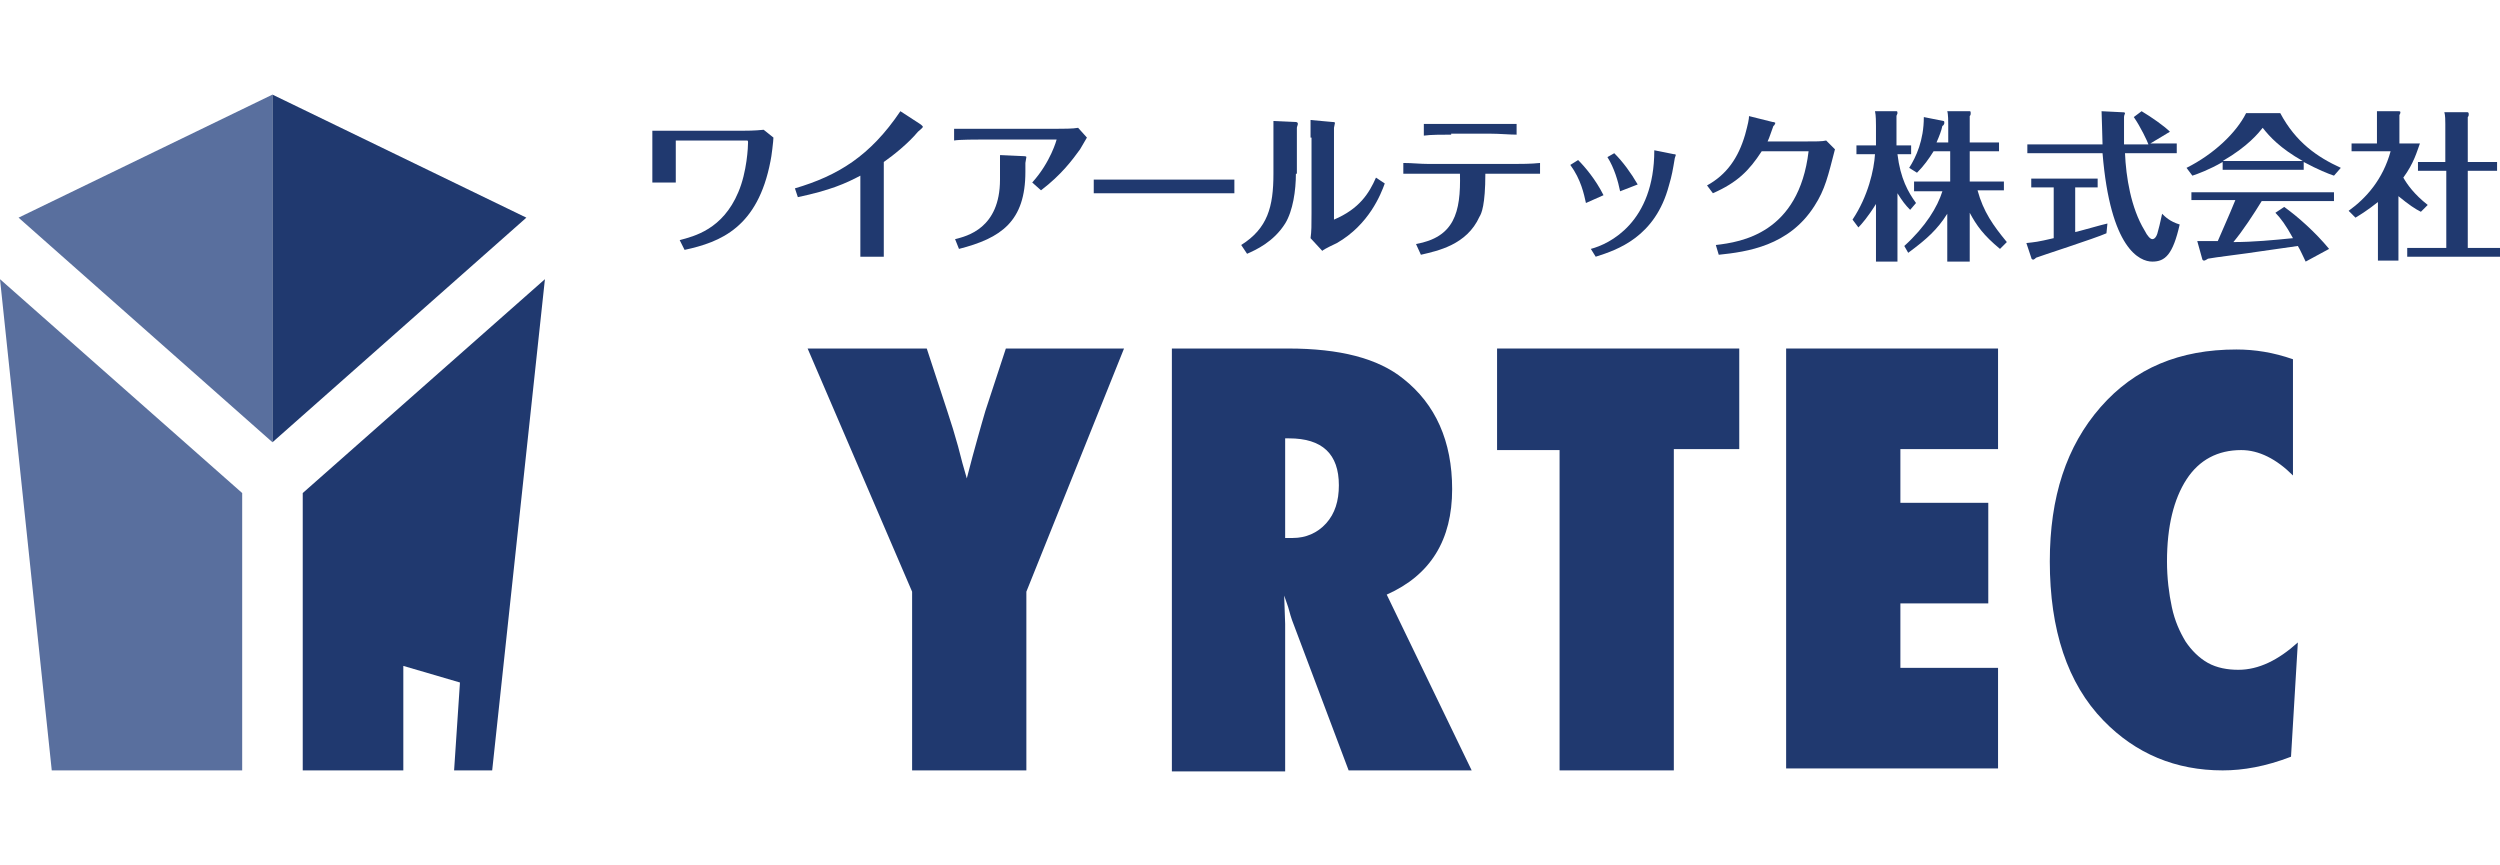 <?xml version="1.0" encoding="utf-8"?>
<!-- Generator: Adobe Illustrator 23.0.3, SVG Export Plug-In . SVG Version: 6.00 Build 0)  -->
<svg version="1.1" id="レイヤー_1" xmlns="http://www.w3.org/2000/svg" xmlns:xlink="http://www.w3.org/1999/xlink" x="0px"
	 y="0px" viewBox="0 0 256 69.2" style="enable-background:new 0 0 256 69.2;" xml:space="preserve" width="200">
<style type="text/css">
	.st0{fill:#20396F;}
	.st1{fill:#596F9E;}
</style>
<g>
	<g>
		<path class="st0" d="M69.2,4.7v2.5c0,0.4,0,1.2,0,1.8h-2.4c0-0.8,0-1.4,0-1.8V4.7c0-0.2,0-0.8,0-1c0.8,0,1.6,0,2.5,0H76
			c0.3,0,1.3,0,2.2-0.1l1,0.8c0,0.3-0.2,2-0.3,2.4c-1.3,6.8-5.1,8.3-8.8,9.1l-0.5-1c1.5-0.4,4.4-1.1,6-4.9c0.9-2.1,1-4.7,1-5.1
			c0-0.1,0-0.2-0.1-0.2H69.2z"/>
		<path class="st0" d="M81.4,9.6c4.4-1.3,7.7-3.3,10.8-7.9l2,1.3c0,0,0.3,0.2,0.3,0.3S94.1,3.7,94,3.8c-1,1.2-2.5,2.4-3.5,3.1v7.5
			c0,0.3,0,2,0,2.2h-2.4c0-0.2,0-1.9,0-2.2V8.3c-1.5,0.8-3.1,1.5-6.4,2.2L81.4,9.6z"/>
		<path class="st0" d="M111.3,4.4c-0.1,0.2-0.6,1-0.7,1.2c-0.8,1.1-1.9,2.6-4,4.2l-0.9-0.8c1.9-2.1,2.5-4.4,2.5-4.4c0,0-0.1,0-0.1,0
			l-7.5,0c-0.5,0-2.4,0-2.9,0.1V3.5c0.5,0,2.4,0,2.9,0l7.6,0c0.6,0,1.7,0,2.2-0.1L111.3,4.4z M102.6,6.2l2.2,0.1
			c0.1,0,0.3,0,0.3,0.1c0,0.1-0.1,0.5-0.1,0.6v0.9c0,5.1-2.5,6.8-6.8,7.9l-0.4-1c1.2-0.3,4.6-1.1,4.6-6.1V6.2z"/>
		<path class="st0" d="M112,8.7c1.1,0,3.6,0,4.1,0h6.2c1.3,0,2.8,0,4.1,0v1.4c-1,0-3,0-4.1,0h-6.2c-2.8,0-3.2,0-4.1,0V8.7z"/>
		<path class="st0" d="M132.7,8.1c0,1.7-0.3,3.8-1.1,5.1c-1.2,1.9-3,2.7-3.9,3.1l-0.6-0.9c2.7-1.7,3.3-3.9,3.3-7.3V4.7
			c0-0.2,0-1.8,0-2l2.2,0.1c0.1,0,0.3,0,0.3,0.2c0,0.1-0.1,0.3-0.1,0.4V8.1z M134.2,4.4c0-0.3,0-1.4,0-1.8l2.2,0.2
			c0.1,0,0.3,0,0.3,0.1c0,0.1-0.1,0.4-0.1,0.5v9.4c2.6-1.1,3.6-2.7,4.3-4.3l0.9,0.6c-0.4,1.1-1.6,4.2-4.9,6.1
			c-0.2,0.1-1.3,0.6-1.5,0.8l-1.2-1.3c0.1-0.7,0.1-1.3,0.1-2.6V4.4z"/>
		<path class="st0" d="M145,15.3c3.9-0.7,4.6-3.2,4.5-7.2h-3.2c-1,0-1.8,0-2.6,0V7c0.9,0,1.7,0.1,2.6,0.1h8.8c0.5,0,1.7,0,2.6-0.1
			v1.1c-0.6,0-1.5,0-2.6,0h-3c0,3.2-0.4,4.1-0.6,4.4c-1.3,2.9-4.3,3.5-6,3.9L145,15.3z M148.6,4.1c-0.9,0-2.1,0-2.8,0.1V3
			c1.5,0,2.6,0,2.8,0h4c0.3,0,1.4,0,2.7,0v1.1c-0.7,0-1.8-0.1-2.7-0.1H148.6z"/>
		<path class="st0" d="M161.6,6.7c0.7,0.7,1.8,2,2.6,3.6l-1.8,0.8c-0.2-0.9-0.5-2.4-1.6-3.9L161.6,6.7z M171.4,6.1
			c0.1,0,0.2,0,0.2,0.1c0,0-0.1,0.3-0.1,0.3c-0.2,1.2-0.3,1.8-0.6,2.8c-1.4,5.3-5.3,6.6-7.5,7.3l-0.5-0.8c1.9-0.5,6.5-2.7,6.5-10.1
			L171.4,6.1z M165.3,6c0.9,0.9,1.7,2,2.4,3.2l-1.8,0.7c-0.2-1-0.6-2.4-1.3-3.5L165.3,6z"/>
		<path class="st0" d="M174.8,9.3c2-1.1,3.2-2.8,3.9-5.2c0.3-1.1,0.4-1.6,0.4-1.9l2.4,0.6c0.2,0,0.3,0.1,0.3,0.1
			c0,0-0.1,0.3-0.2,0.3c-0.2,0.5-0.4,1.2-0.6,1.6h3.4c1.6,0,2.2,0,2.6-0.1l0.9,0.9c-0.7,2.7-1,4.1-2.1,5.8c-2.6,4.1-6.9,4.7-9.8,5
			l-0.3-1c2.6-0.3,8.5-1.2,9.5-9.6h-4.8c-1.3,2-2.5,3.2-5,4.3L174.8,9.3z"/>
		<path class="st0" d="M195.6,11.8c-0.5-0.5-0.8-0.9-1.3-1.7v7h-2.2v-5.9c-0.8,1.3-1.5,2.1-1.8,2.4l-0.6-0.8
			c1.6-2.4,2.2-5.1,2.3-6.7h-1.9V5.2h2v-2c0-0.3,0-1.1-0.1-1.5l2.2,0c0.1,0,0.1,0.1,0.1,0.2c0,0.1-0.1,0.2-0.1,0.3v3h1.5v0.9h-1.4
			c0.3,2.5,1.1,3.9,1.9,5L195.6,11.8z M195,15.5c2.2-2,3.4-4,3.9-5.6H196V8.9h3.7V5.8H198c-0.5,0.8-1,1.5-1.7,2.2l-0.8-0.5
			c0.7-1.1,1.5-2.8,1.5-5.2l2,0.4c0.1,0,0.1,0.1,0.1,0.2c0,0.1-0.1,0.3-0.2,0.3c-0.1,0.5-0.3,1-0.6,1.7h1.2V3.1c0-0.3,0-1.1-0.1-1.4
			l2.3,0c0.1,0,0.1,0.1,0.1,0.2c0,0.1,0,0.2-0.1,0.3v2.7h3v0.9h-3v3.1h3.5v0.9h-2.7c0.6,2.2,1.6,3.6,3,5.3l-0.7,0.7
			c-1.7-1.4-2.4-2.4-3.1-3.7v5h-2.3v-4.9c-1,1.6-2.1,2.6-4,4L195,15.5z"/>
		<path class="st0" d="M212.4,14.1c0.5-0.1,2.9-0.8,3.4-0.9l-0.1,1c-1.1,0.5-7,2.4-7.2,2.5c-0.2,0.2-0.3,0.2-0.3,0.2
			c-0.1,0-0.2-0.1-0.2-0.2l-0.5-1.5c0.9-0.1,1.1-0.1,2.8-0.5V9.5h-2.3V8.6h6.8v0.9h-2.3V14.1z M217.2,1.8c0.2,0,0.4,0,0.4,0.1
			c0,0.1-0.1,0.2-0.1,0.4c0,1.7,0,2.4,0,2.8h2.5c-0.1-0.3-0.8-1.8-1.5-2.8l0.8-0.6c1,0.6,2.3,1.5,2.9,2.1l-2,1.2h2.7V6h-5.3
			c0.1,2.4,0.6,5.6,2,7.9c0.3,0.6,0.6,0.9,0.8,0.9c0.3,0,0.5-0.4,0.6-0.9c0.2-0.7,0.3-1.3,0.4-1.7c0.3,0.3,0.8,0.8,1.8,1.1
			c-0.7,3.1-1.5,3.8-2.8,3.8c-1.3,0-4.3-1.3-5.1-11.1h-7.7V5.1h7.7c0-0.6-0.1-3.1-0.1-3.4L217.2,1.8z"/>
		<path class="st0" d="M235.9,7.7h-8.3V6.9c-1.4,0.8-2.5,1.2-3.1,1.4l-0.6-0.8c2.8-1.4,5.1-3.6,6.1-5.6h3.5c1.6,3,3.8,4.5,6.2,5.6
			L239,8.3c-0.6-0.2-1.6-0.6-3.1-1.4V7.7z M233.9,11.5c1.4,1,3.2,2.6,4.6,4.3l-2.4,1.3c-0.3-0.6-0.5-1.1-0.8-1.6
			c-1.4,0.2-2.8,0.4-4.2,0.6c-0.5,0.1-4.6,0.6-5,0.7c0,0-0.3,0.2-0.4,0.2c-0.1,0-0.2-0.1-0.2-0.2L225,15c0.3,0,1.8,0,2.1,0
			c0.2-0.5,1.2-2.7,1.8-4.2h-4.5V10h14.6v0.9h-7.4c-0.8,1.3-1.9,3-2.9,4.2c2,0,4.1-0.2,6.1-0.4c-0.7-1.3-1.3-2.1-1.8-2.6L233.9,11.5
			z M235.8,6.8c-2.3-1.3-3.4-2.5-4.1-3.4c-0.4,0.5-1.5,1.9-4.1,3.4H235.8z"/>
		<path class="st0" d="M247.9,12c-0.6-0.3-1.2-0.7-2.3-1.6V17h-2.1v-6c-1,0.8-1.8,1.3-2.3,1.6l-0.7-0.7c1.8-1.3,3.5-3.2,4.3-6.1h-4
			V5h2.6V2.9c0-0.8,0-0.9,0-1.2l2.2,0c0.1,0,0.2,0,0.2,0.1c0,0.1,0,0.1-0.1,0.3V5h2.1c-0.3,0.8-0.6,2-1.7,3.5
			c0.4,0.7,1.1,1.7,2.5,2.8L247.9,12z M247.6,7.8V6.9h2.8V3c0-0.3,0-0.9-0.1-1.2l2.3,0c0.1,0,0.2,0,0.2,0.2c0,0.1,0,0.2-0.1,0.3v4.6
			h3v0.9h-3v7.9h3.4v0.9h-9.6v-0.9h4V7.8H247.6z"/>
	</g>
	<g>
		<polygon class="st1" points="27.9,35.6 27.9,0 1.9,12.6 		"/>
		<polygon class="st1" points="24.8,40.8 0,18.9 5.3,69.2 24.8,69.2 		"/>
	</g>
	<g>
		<polygon class="st0" points="53.9,12.6 27.9,0 27.9,35.6 27.9,35.6 		"/>
		<polygon class="st0" points="31,40.8 31,69.2 41.3,69.2 41.3,58.5 47.1,60.2 46.5,69.2 50.4,69.2 55.8,18.9 		"/>
	</g>
	<g>
		<path class="st0" d="M105.1,69.2H93.4V50.9L82.7,26h12.2l2.1,6.4c0.4,1.2,0.8,2.5,1.1,3.6c0.3,1.2,0.6,2.3,0.9,3.3
			c0.4-1.6,0.8-3,1.1-4.1c0.3-1.1,0.6-2.1,0.8-2.8L103,26h12.1l-10,24.9V69.2z"/>
		<path class="st0" d="M150.7,69.2h-12.6l-5.8-15.4c-0.1-0.3-0.2-0.6-0.3-1c-0.1-0.4-0.3-0.9-0.5-1.5l0.1,2.9v15.1H120V26h11.9
			c5.3,0,9.2,1,11.8,3.1c3.3,2.6,5,6.4,5,11.3c0,5.2-2.2,8.8-6.7,10.8L150.7,69.2z M131.6,45.4h0.8c1.3,0,2.5-0.5,3.4-1.5
			c0.9-1,1.3-2.3,1.3-3.9c0-3.2-1.7-4.8-5.1-4.8h-0.4V45.4z"/>
		<path class="st0" d="M171.4,69.2h-11.7V36.4h-6.4V26h24.8v10.3h-6.7V69.2z"/>
		<path class="st0" d="M182.9,69.2V26h21.7v10.3h-10v5.5h9v10.3h-9v6.6h10v10.3H182.9z"/>
		<path class="st0" d="M235.3,56.1l-0.7,11.7c-2.6,1-4.9,1.4-7,1.4c-4.8,0-8.9-1.7-12.2-5.1c-3.7-3.8-5.5-9.3-5.5-16.3
			c0-6.6,1.7-11.8,5.2-15.8c3.5-4,8.1-5.9,13.9-5.9c1.9,0,3.8,0.3,5.8,1V39c-1.7-1.7-3.5-2.6-5.3-2.6c-2.4,0-4.3,1-5.6,3
			c-1.3,2-2,4.8-2,8.4c0,1.7,0.2,3.3,0.5,4.7c0.3,1.4,0.8,2.5,1.4,3.5c0.6,0.9,1.4,1.7,2.3,2.2c0.9,0.5,2,0.7,3.1,0.7
			C231.3,58.9,233.3,57.9,235.3,56.1z"/>
	</g>
</g>
</svg>
